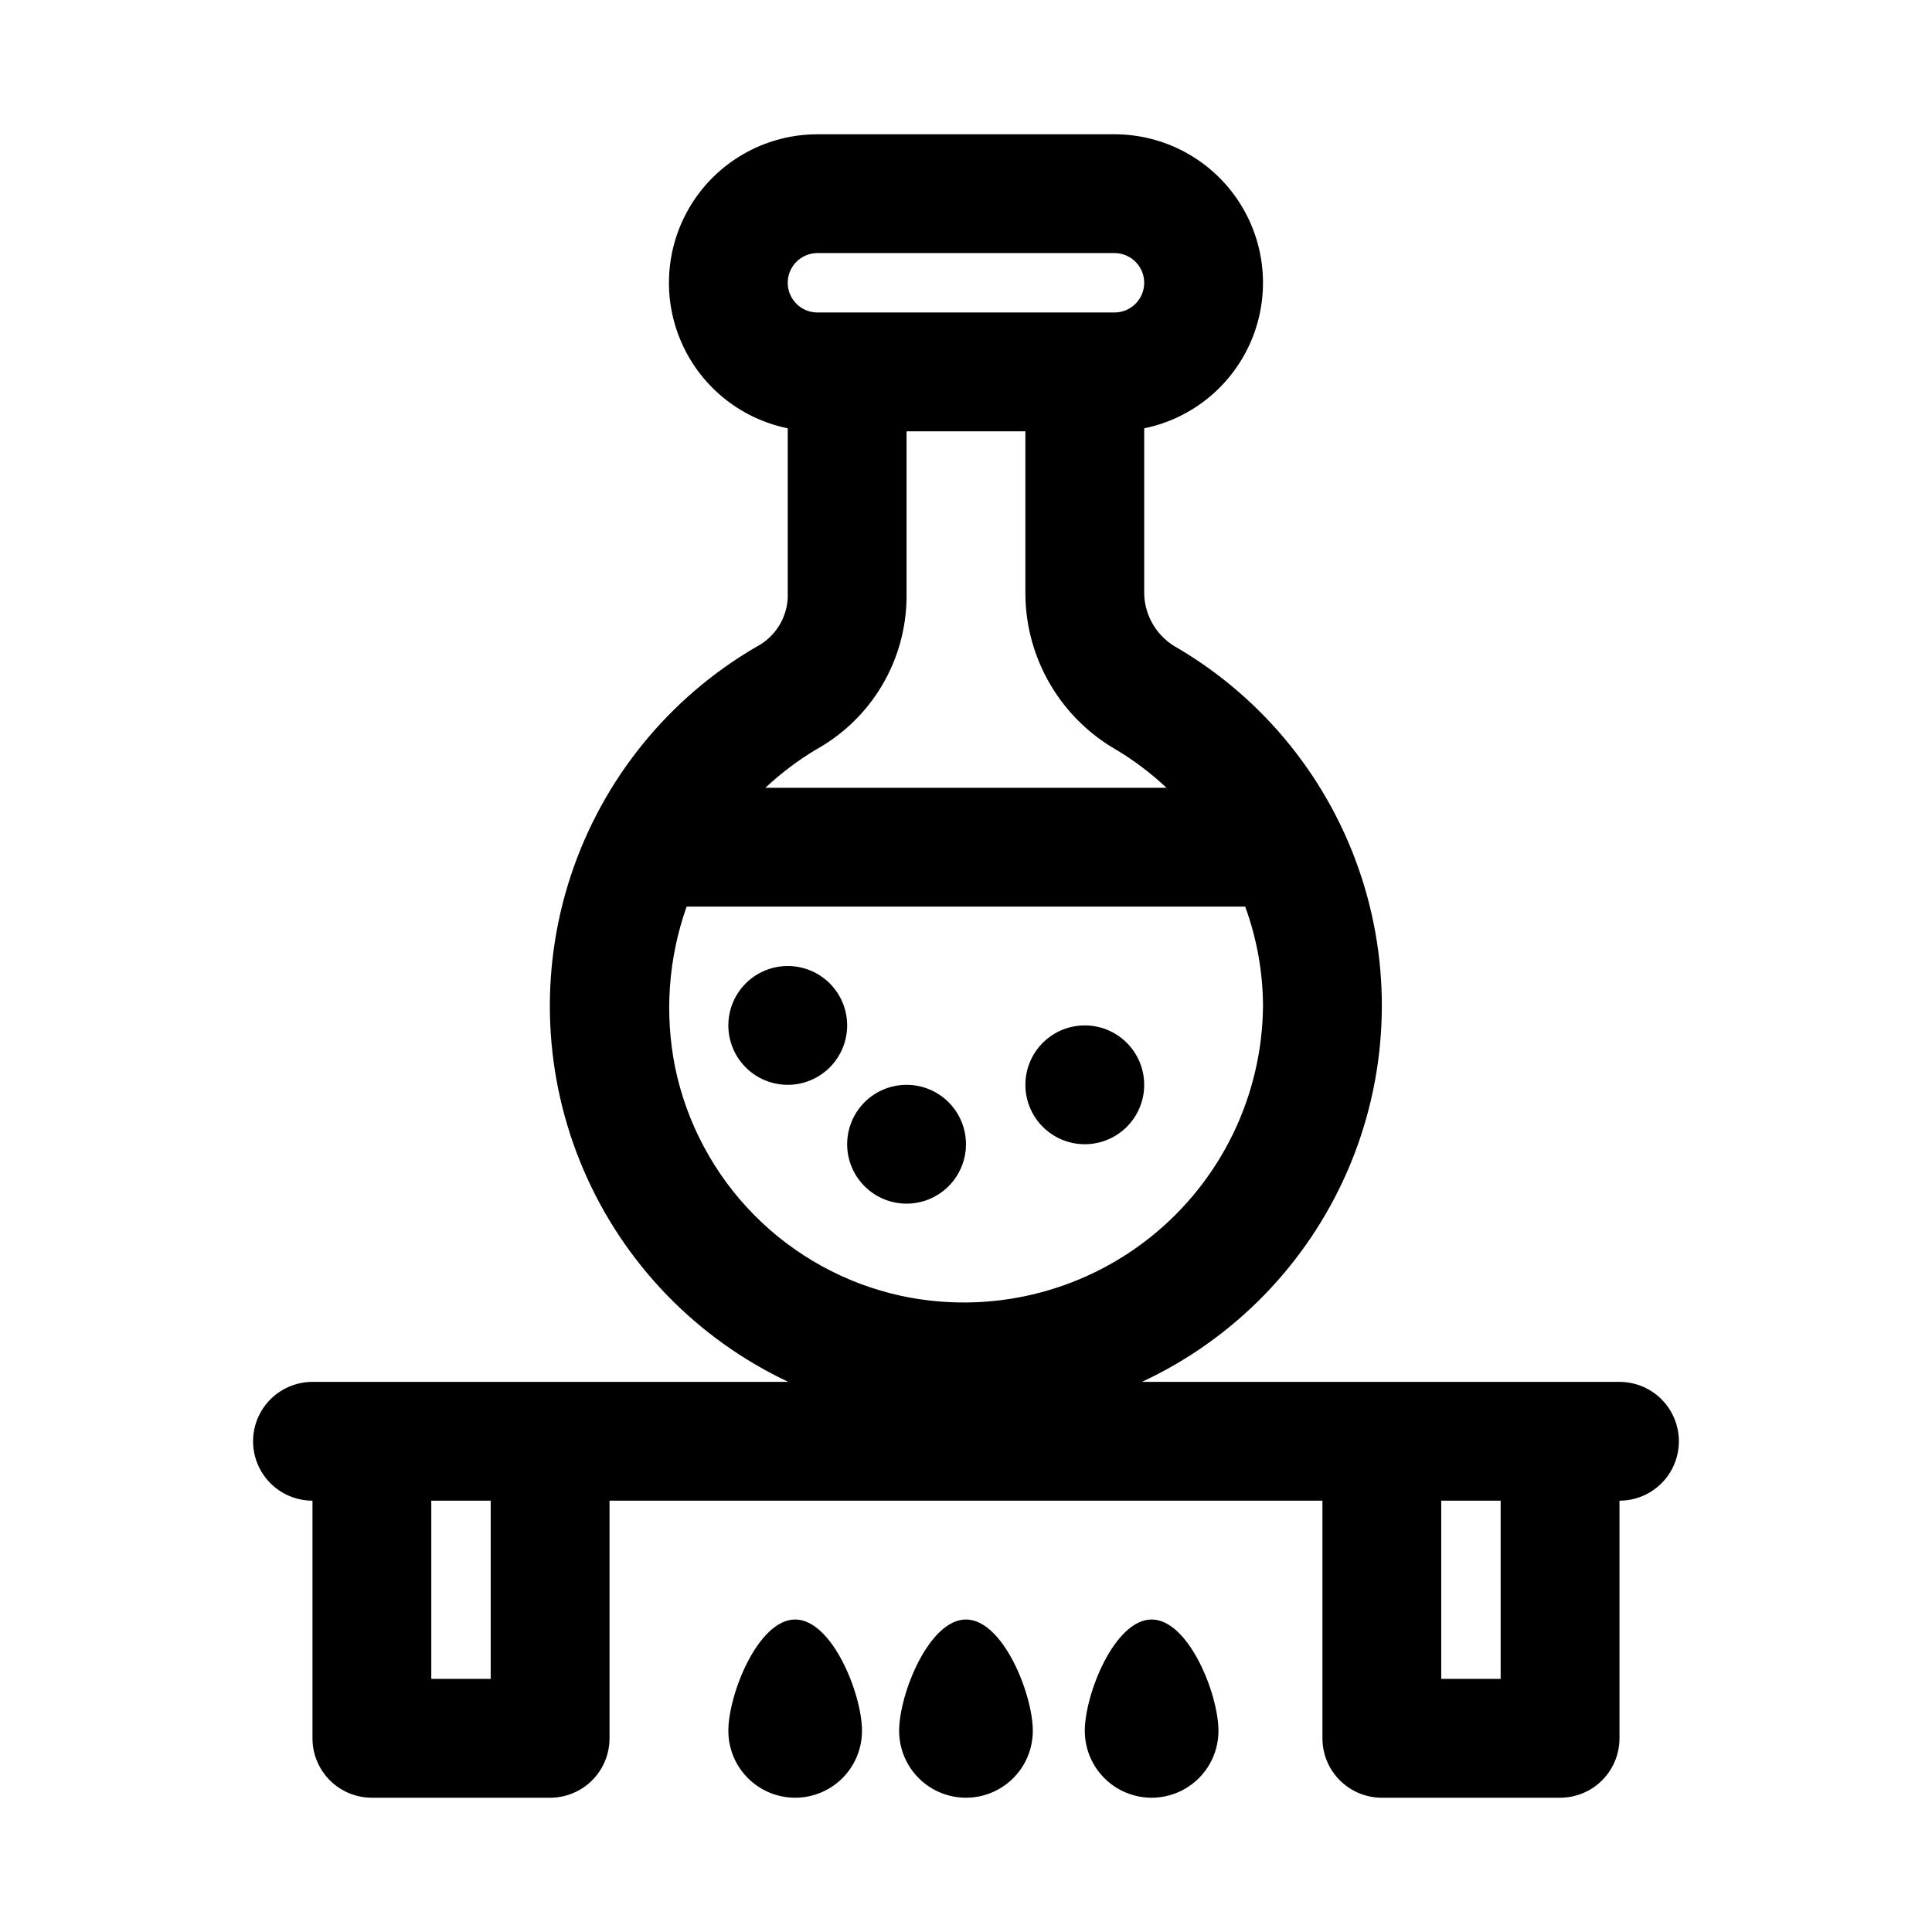 <?xml version="1.0" encoding="UTF-8"?>
<!-- Uploaded to: ICON Repo, www.iconrepo.com, Generator: ICON Repo Mixer Tools -->
<svg fill="#000000" width="800px" height="800px" version="1.1" viewBox="144 144 512 512" xmlns="http://www.w3.org/2000/svg">
 <path d="m573.18 510.21h-126.56c24.344-11.332 43.703-31.176 54.43-55.797 10.723-24.617 12.07-52.309 3.789-77.852-8.281-25.547-25.621-47.18-48.75-60.82-5.254-2.809-8.629-8.195-8.863-14.148v-44.086c12.855-2.625 23.555-11.484 28.535-23.625 4.981-12.137 3.586-25.961-3.723-36.855-7.309-10.898-19.562-17.438-32.684-17.441h-78.723c-13.117 0.004-25.375 6.543-32.684 17.441-7.305 10.895-8.703 24.719-3.723 36.855 4.981 12.141 15.68 21 28.535 23.625v44.887c-0.246 5.512-3.414 10.469-8.309 13.016-23.25 13.531-40.738 35.102-49.176 60.641-8.438 25.543-7.231 53.289 3.383 78.004 10.617 24.715 29.91 44.688 54.242 56.156h-126.09c-5.625 0-10.82 3-13.633 7.871s-2.812 10.875 0 15.746c2.812 4.871 8.008 7.871 13.633 7.871v62.977c0 4.176 1.66 8.18 4.613 11.133 2.953 2.953 6.957 4.609 11.133 4.609h47.23c4.176 0 8.18-1.656 11.133-4.609 2.953-2.953 4.613-6.957 4.613-11.133v-62.977h188.93v62.977c0 4.176 1.66 8.18 4.613 11.133 2.953 2.953 6.957 4.609 11.133 4.609h47.23c4.176 0 8.18-1.656 11.133-4.609 2.953-2.953 4.613-6.957 4.613-11.133v-62.977c5.625 0 10.82-3 13.633-7.871 2.812-4.871 2.812-10.875 0-15.746s-8.008-7.871-13.633-7.871zm-212.55-299.14h78.723c4.348 0 7.871 3.523 7.871 7.871s-3.523 7.871-7.871 7.871h-78.723c-4.348 0-7.871-3.523-7.871-7.871s3.523-7.871 7.871-7.871zm-0.309 131.53h0.004c7.18-3.996 13.176-9.82 17.379-16.879 4.203-7.062 6.461-15.113 6.543-23.328v-44.09h31.488v43.289c0.168 17.098 9.43 32.812 24.309 41.238 4.699 2.844 9.086 6.176 13.086 9.938h-106.3c4.125-3.856 8.648-7.266 13.492-10.168zm-37.414 84.238c-2.84-14.211-1.785-28.922 3.059-42.582h148.02c3.074 8.41 4.672 17.285 4.727 26.238-0.184 23.836-11.078 46.32-29.672 61.238-18.594 14.914-42.906 20.672-66.215 15.684-14.777-3.219-28.305-10.652-38.938-21.406-10.637-10.754-17.926-24.359-20.98-39.172zm-48.867 162.09h-15.746v-47.23h15.746zm267.65 0h-15.746v-47.23h15.742zm-169.25 13.777c0 6.328-3.375 12.176-8.855 15.34-5.481 3.164-12.23 3.164-17.711 0-5.481-3.164-8.855-9.012-8.855-15.34 0-9.781 7.93-29.52 17.711-29.52s17.711 19.738 17.711 29.52zm45.266 0c0 6.328-3.375 12.176-8.855 15.34-5.481 3.164-12.234 3.164-17.715 0-5.477-3.164-8.855-9.012-8.855-15.34 0-9.781 7.93-29.52 17.711-29.52 9.785 0 17.715 19.738 17.715 29.52zm49.199 0c0 6.328-3.375 12.176-8.855 15.34-5.481 3.164-12.23 3.164-17.711 0-5.481-3.164-8.855-9.012-8.855-15.34 0-9.781 7.93-29.52 17.711-29.52s17.711 19.738 17.711 29.52zm-98.398-186.96c0 4.176-1.66 8.18-4.613 11.133-2.953 2.953-6.957 4.613-11.133 4.613s-8.18-1.66-11.133-4.613c-2.953-2.953-4.609-6.957-4.609-11.133 0-4.176 1.656-8.18 4.609-11.133 2.953-2.953 6.957-4.609 11.133-4.609s8.18 1.656 11.133 4.609c2.953 2.953 4.613 6.957 4.613 11.133zm15.742 47.23v0.004c-4.176 0-8.18-1.66-11.133-4.613s-4.609-6.957-4.609-11.133 1.656-8.18 4.609-11.133 6.957-4.609 11.133-4.609c4.176 0 8.18 1.656 11.133 4.609s4.613 6.957 4.613 11.133-1.66 8.18-4.613 11.133-6.957 4.613-11.133 4.613zm31.488-31.488v0.004c0-4.176 1.66-8.184 4.613-11.133 2.949-2.953 6.957-4.613 11.133-4.613s8.18 1.66 11.133 4.613c2.949 2.949 4.609 6.957 4.609 11.133s-1.66 8.18-4.609 11.133c-2.953 2.949-6.957 4.609-11.133 4.609s-8.184-1.66-11.133-4.609c-2.953-2.953-4.613-6.957-4.613-11.133z"/>
</svg>